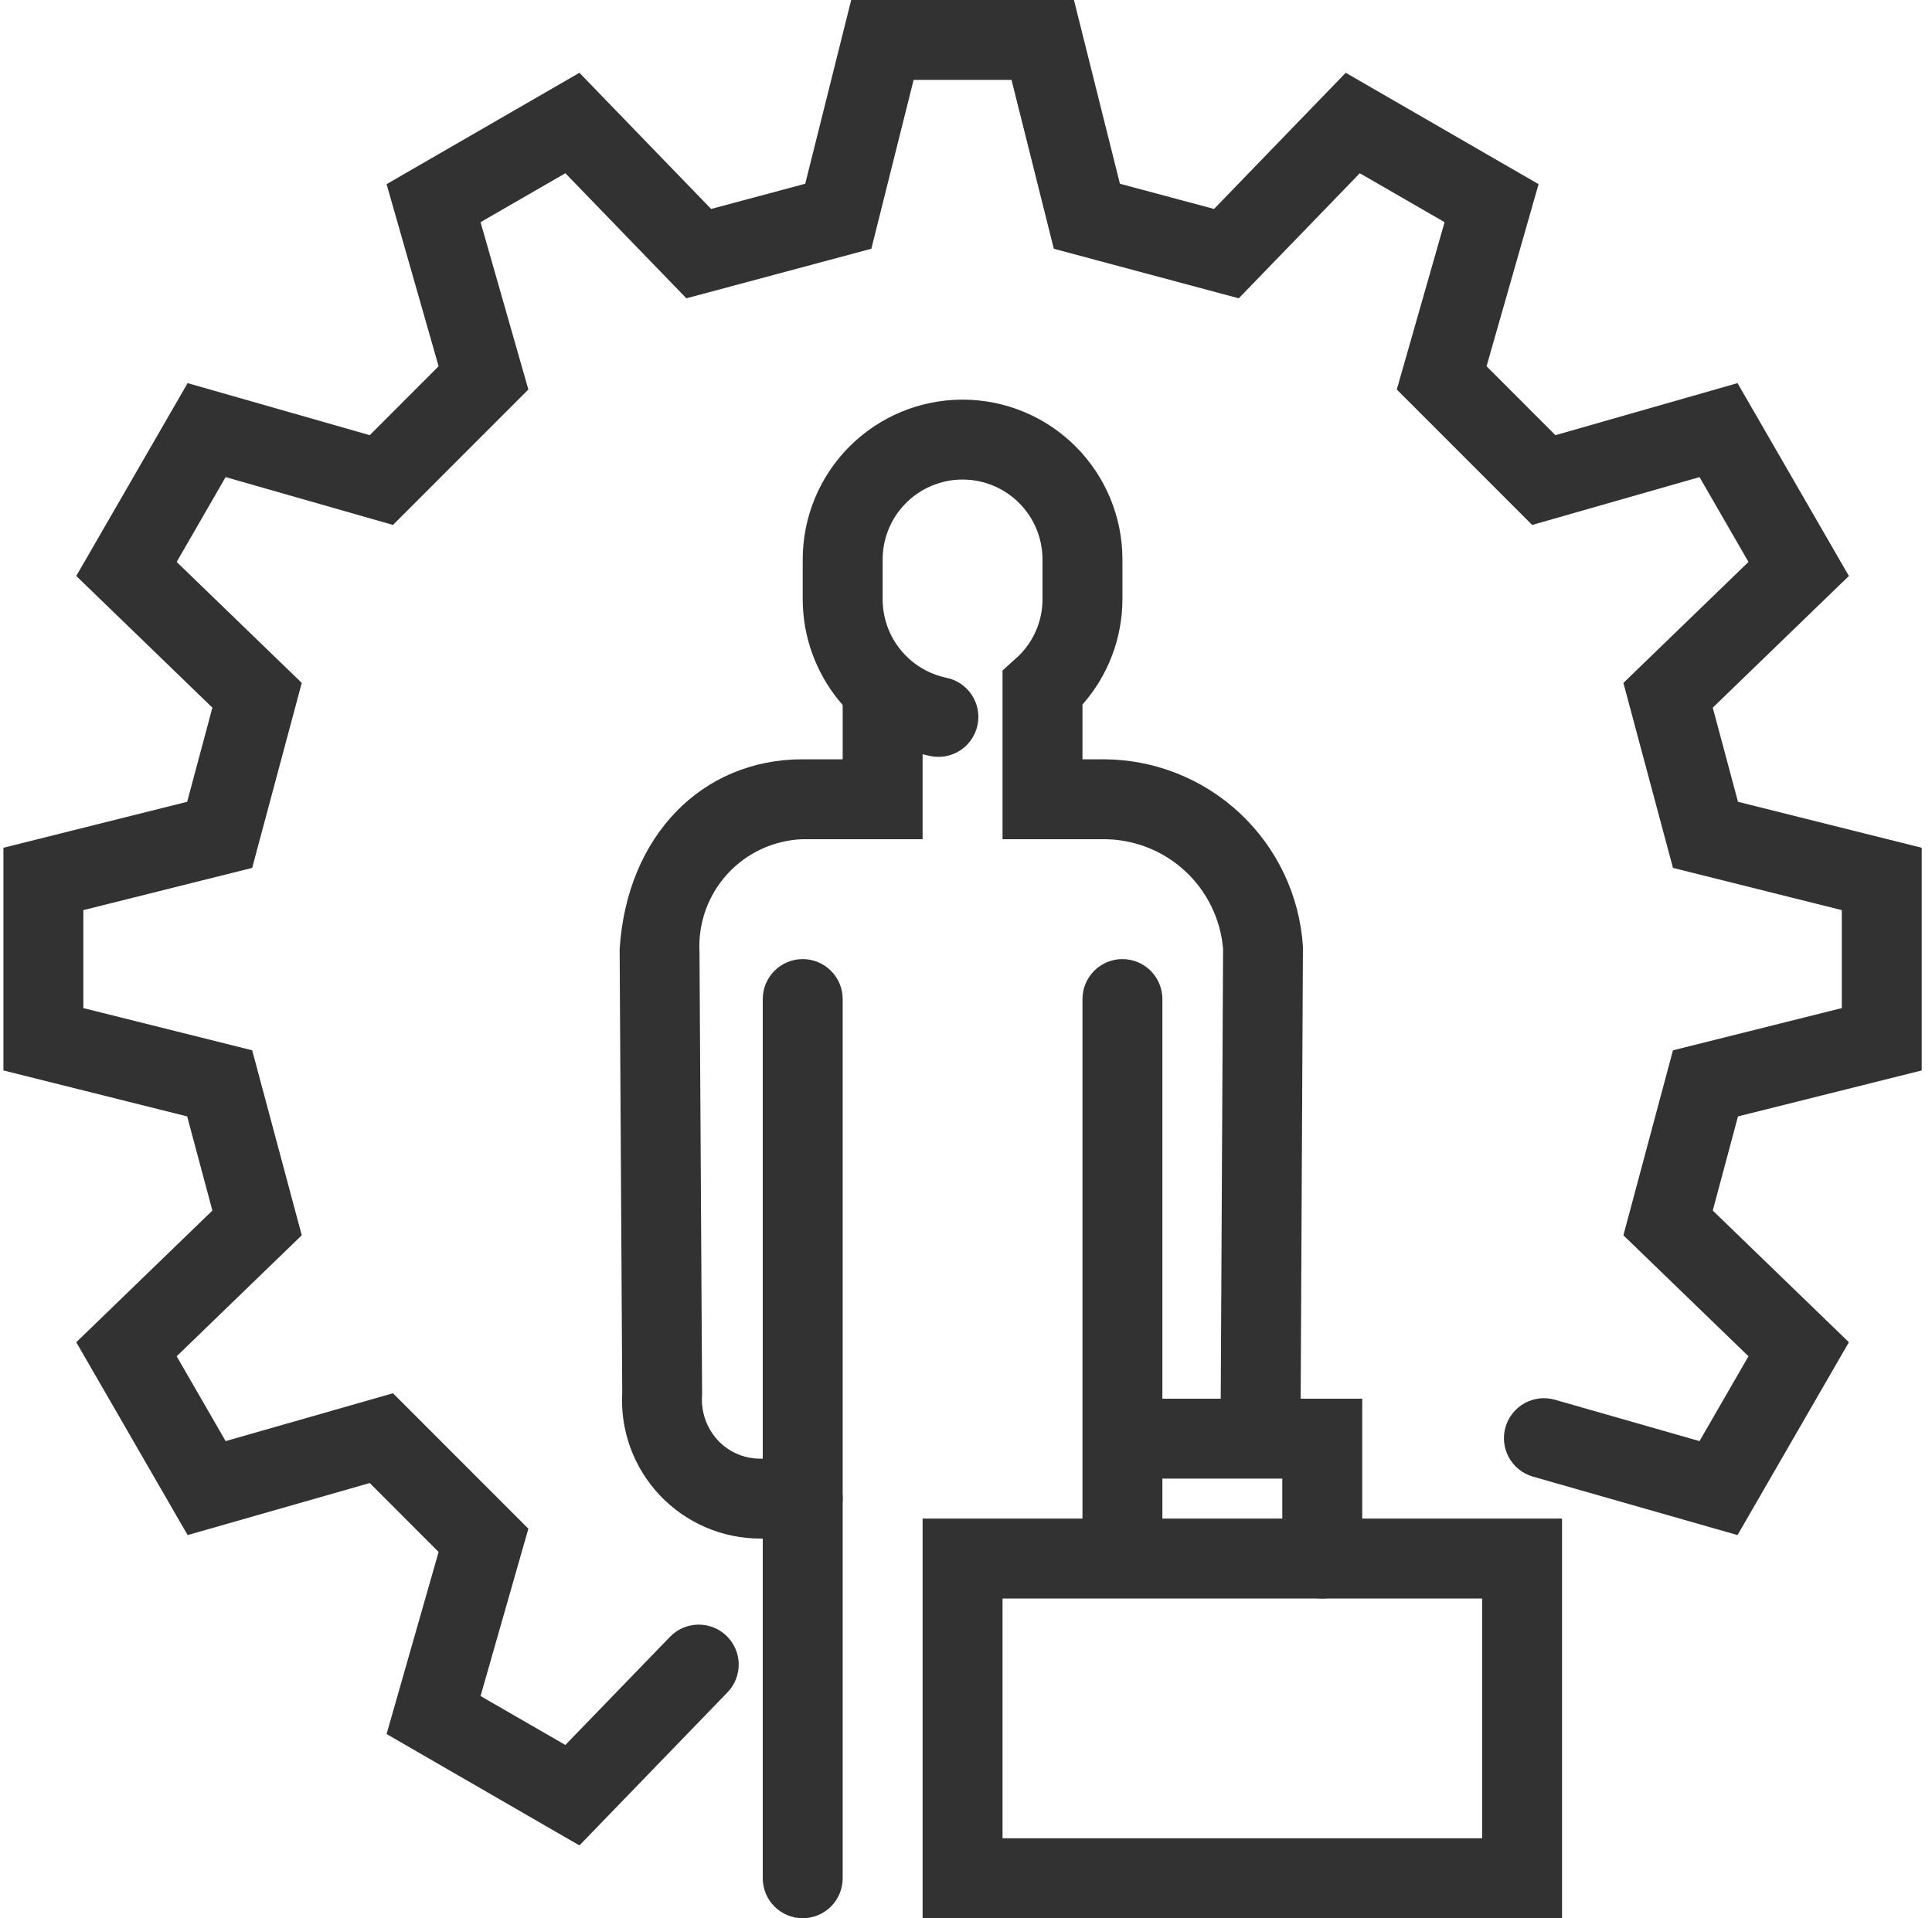 <svg xmlns="http://www.w3.org/2000/svg" width="141" height="140" viewBox="0 0 141 140" fill="none"><g clip-path="url(#clip0)"><path d="M81.917 116.123C81.534 116.123 81.154 116.047 80.8 115.901C80.447 115.754 80.125 115.539 79.854 115.269C79.583 114.998 79.368 114.676 79.222 114.322C79.075 113.968 79 113.589 79 113.206V72.917C79 72.143 79.307 71.401 79.854 70.854C80.401 70.307 81.143 70 81.917 70C82.69 70 83.432 70.307 83.979 70.854C84.526 71.401 84.833 72.143 84.833 72.917V113.206C84.833 113.589 84.758 113.968 84.612 114.322C84.465 114.676 84.25 114.998 83.979 115.269C83.708 115.539 83.387 115.754 83.033 115.901C82.679 116.047 82.3 116.123 81.917 116.123V116.123Z" fill="#333232"></path><path d="M58.583 140C58.2 140 57.821 139.925 57.467 139.778C57.113 139.632 56.792 139.417 56.521 139.146C56.25 138.875 56.035 138.554 55.889 138.2C55.742 137.846 55.667 137.466 55.667 137.083V72.917C55.667 72.143 55.974 71.401 56.521 70.854C57.068 70.307 57.81 70 58.583 70C59.357 70 60.099 70.307 60.646 70.854C61.193 71.401 61.5 72.143 61.5 72.917V137.083C61.5 137.466 61.425 137.846 61.278 138.2C61.132 138.554 60.917 138.875 60.646 139.146C60.375 139.417 60.054 139.632 59.7 139.778C59.346 139.925 58.967 140 58.583 140V140Z" fill="#333232"></path><path d="M91.994 107.624H91.978C91.205 107.619 90.465 107.308 89.921 106.759C89.377 106.209 89.073 105.466 89.077 104.693L89.262 69.257C89.08 67.07 88.08 65.032 86.463 63.548C84.846 62.065 82.73 61.245 80.535 61.25H73.167V48.934L74.129 48.066C74.742 47.526 75.234 46.862 75.57 46.118C75.907 45.374 76.082 44.567 76.083 43.75V40.834C76.083 39.287 75.469 37.803 74.375 36.709C73.281 35.615 71.797 35 70.25 35C68.703 35 67.219 35.615 66.125 36.709C65.031 37.803 64.417 39.287 64.417 40.834V43.75C64.419 45.093 64.883 46.393 65.731 47.434C66.579 48.475 67.758 49.193 69.072 49.467C69.83 49.622 70.495 50.072 70.921 50.718C71.347 51.363 71.499 52.151 71.344 52.909C71.188 53.667 70.739 54.332 70.093 54.758C69.448 55.184 68.659 55.336 67.901 55.181C65.273 54.633 62.912 53.199 61.216 51.118C59.519 49.036 58.59 46.435 58.583 43.75V40.834C58.583 37.739 59.812 34.772 62 32.584C64.188 30.396 67.156 29.167 70.25 29.167C73.344 29.167 76.312 30.396 78.499 32.584C80.687 34.772 81.917 37.739 81.917 40.834V43.75C81.907 46.576 80.871 49.303 79 51.421V55.417H80.535C84.243 55.423 87.811 56.839 90.513 59.378C93.216 61.916 94.852 65.388 95.09 69.089L94.911 104.721C94.907 105.492 94.598 106.23 94.051 106.774C93.504 107.318 92.765 107.623 91.994 107.624V107.624Z" fill="#333232"></path><path d="M58.583 112.292H55.484C54.111 112.291 52.752 112.011 51.49 111.466C50.229 110.922 49.092 110.126 48.149 109.128C47.206 108.129 46.477 106.948 46.006 105.657C45.535 104.367 45.333 102.994 45.411 101.622L45.222 69.288C45.732 61.039 51.213 55.417 58.56 55.417H61.5V50.404C61.5 49.63 61.807 48.889 62.354 48.342C62.901 47.795 63.643 47.487 64.417 47.487C65.19 47.487 65.932 47.795 66.479 48.342C67.026 48.889 67.333 49.63 67.333 50.404V61.25H58.56C57.527 61.289 56.511 61.533 55.572 61.968C54.633 62.402 53.789 63.019 53.091 63.782C52.392 64.545 51.852 65.439 51.501 66.413C51.151 67.387 50.997 68.42 51.05 69.453L51.24 101.773C51.187 102.401 51.269 103.033 51.482 103.625C51.695 104.218 52.033 104.758 52.474 105.208C52.867 105.606 53.336 105.922 53.853 106.136C54.37 106.351 54.925 106.461 55.484 106.459H58.583C59.357 106.459 60.099 106.766 60.646 107.313C61.193 107.86 61.5 108.602 61.5 109.375C61.5 110.149 61.193 110.891 60.646 111.438C60.099 111.985 59.357 112.292 58.583 112.292Z" fill="#333232"></path><path d="M114 140H67.333V110.833H114V140ZM73.167 134.166H108.167V116.666H73.167V134.166Z" fill="#333232"></path><path d="M96.5 116.666C96.117 116.666 95.738 116.591 95.384 116.445C95.03 116.298 94.708 116.083 94.438 115.812C94.167 115.541 93.952 115.22 93.805 114.866C93.659 114.512 93.583 114.133 93.583 113.75V107.916H84.833C84.06 107.916 83.318 107.609 82.771 107.062C82.224 106.515 81.917 105.773 81.917 105C81.917 104.226 82.224 103.484 82.771 102.937C83.318 102.39 84.06 102.083 84.833 102.083H99.417V113.75C99.417 114.133 99.341 114.512 99.195 114.866C99.048 115.22 98.834 115.541 98.563 115.812C98.292 116.083 97.97 116.298 97.616 116.445C97.263 116.591 96.883 116.666 96.5 116.666Z" fill="#333232"></path><path d="M42.287 134.688L28.213 126.559L32.01 113.269L26.983 108.239L13.693 112.038L5.565 97.962L15.5 88.352L13.66 81.481L0.25 78.126V61.874L13.66 58.519L15.5 51.648L5.565 42.038L13.693 27.962L26.983 31.761L32.01 26.731L28.213 13.441L42.287 5.312L51.898 15.25L58.767 13.41L62.122 0H78.378L81.733 13.41L88.602 15.25L98.213 5.312L112.287 13.441L108.49 26.731L113.517 31.761L126.807 27.962L134.935 42.038L125 51.648L126.84 58.519L140.25 61.874V78.126L126.84 81.481L125 88.352L134.935 97.962L126.807 112.038L111.867 107.769C111.125 107.554 110.498 107.054 110.124 106.378C109.75 105.703 109.659 104.906 109.872 104.164C110.084 103.421 110.582 102.793 111.256 102.417C111.931 102.041 112.727 101.947 113.47 102.157L124.033 105.179L127.606 98.987L118.478 90.158L122.095 76.657L134.417 73.575V66.425L122.095 63.343L118.478 49.843L127.606 41.013L124.033 34.821L111.82 38.313L101.939 28.429L105.428 16.215L99.239 12.644L90.407 21.772L76.908 18.155L73.823 5.833H66.677L63.592 18.155L50.093 21.772L41.261 12.644L35.072 16.215L38.561 28.429L28.68 38.313L16.467 34.821L12.894 41.013L22.023 49.842L18.405 63.343L6.083 66.425V73.575L18.405 76.656L22.023 90.157L12.894 98.987L16.467 105.179L28.68 101.687L38.561 111.571L35.072 123.785L41.261 127.356L48.899 119.461C49.437 118.905 50.173 118.585 50.947 118.572C51.721 118.56 52.467 118.855 53.023 119.392C53.579 119.93 53.899 120.667 53.912 121.441C53.925 122.214 53.63 122.961 53.092 123.517L42.287 134.688Z" fill="#333232"></path></g><defs><clipPath id="clip0"><rect width="140" height="140" fill="white" transform="translate(0.25)"></rect></clipPath></defs></svg>